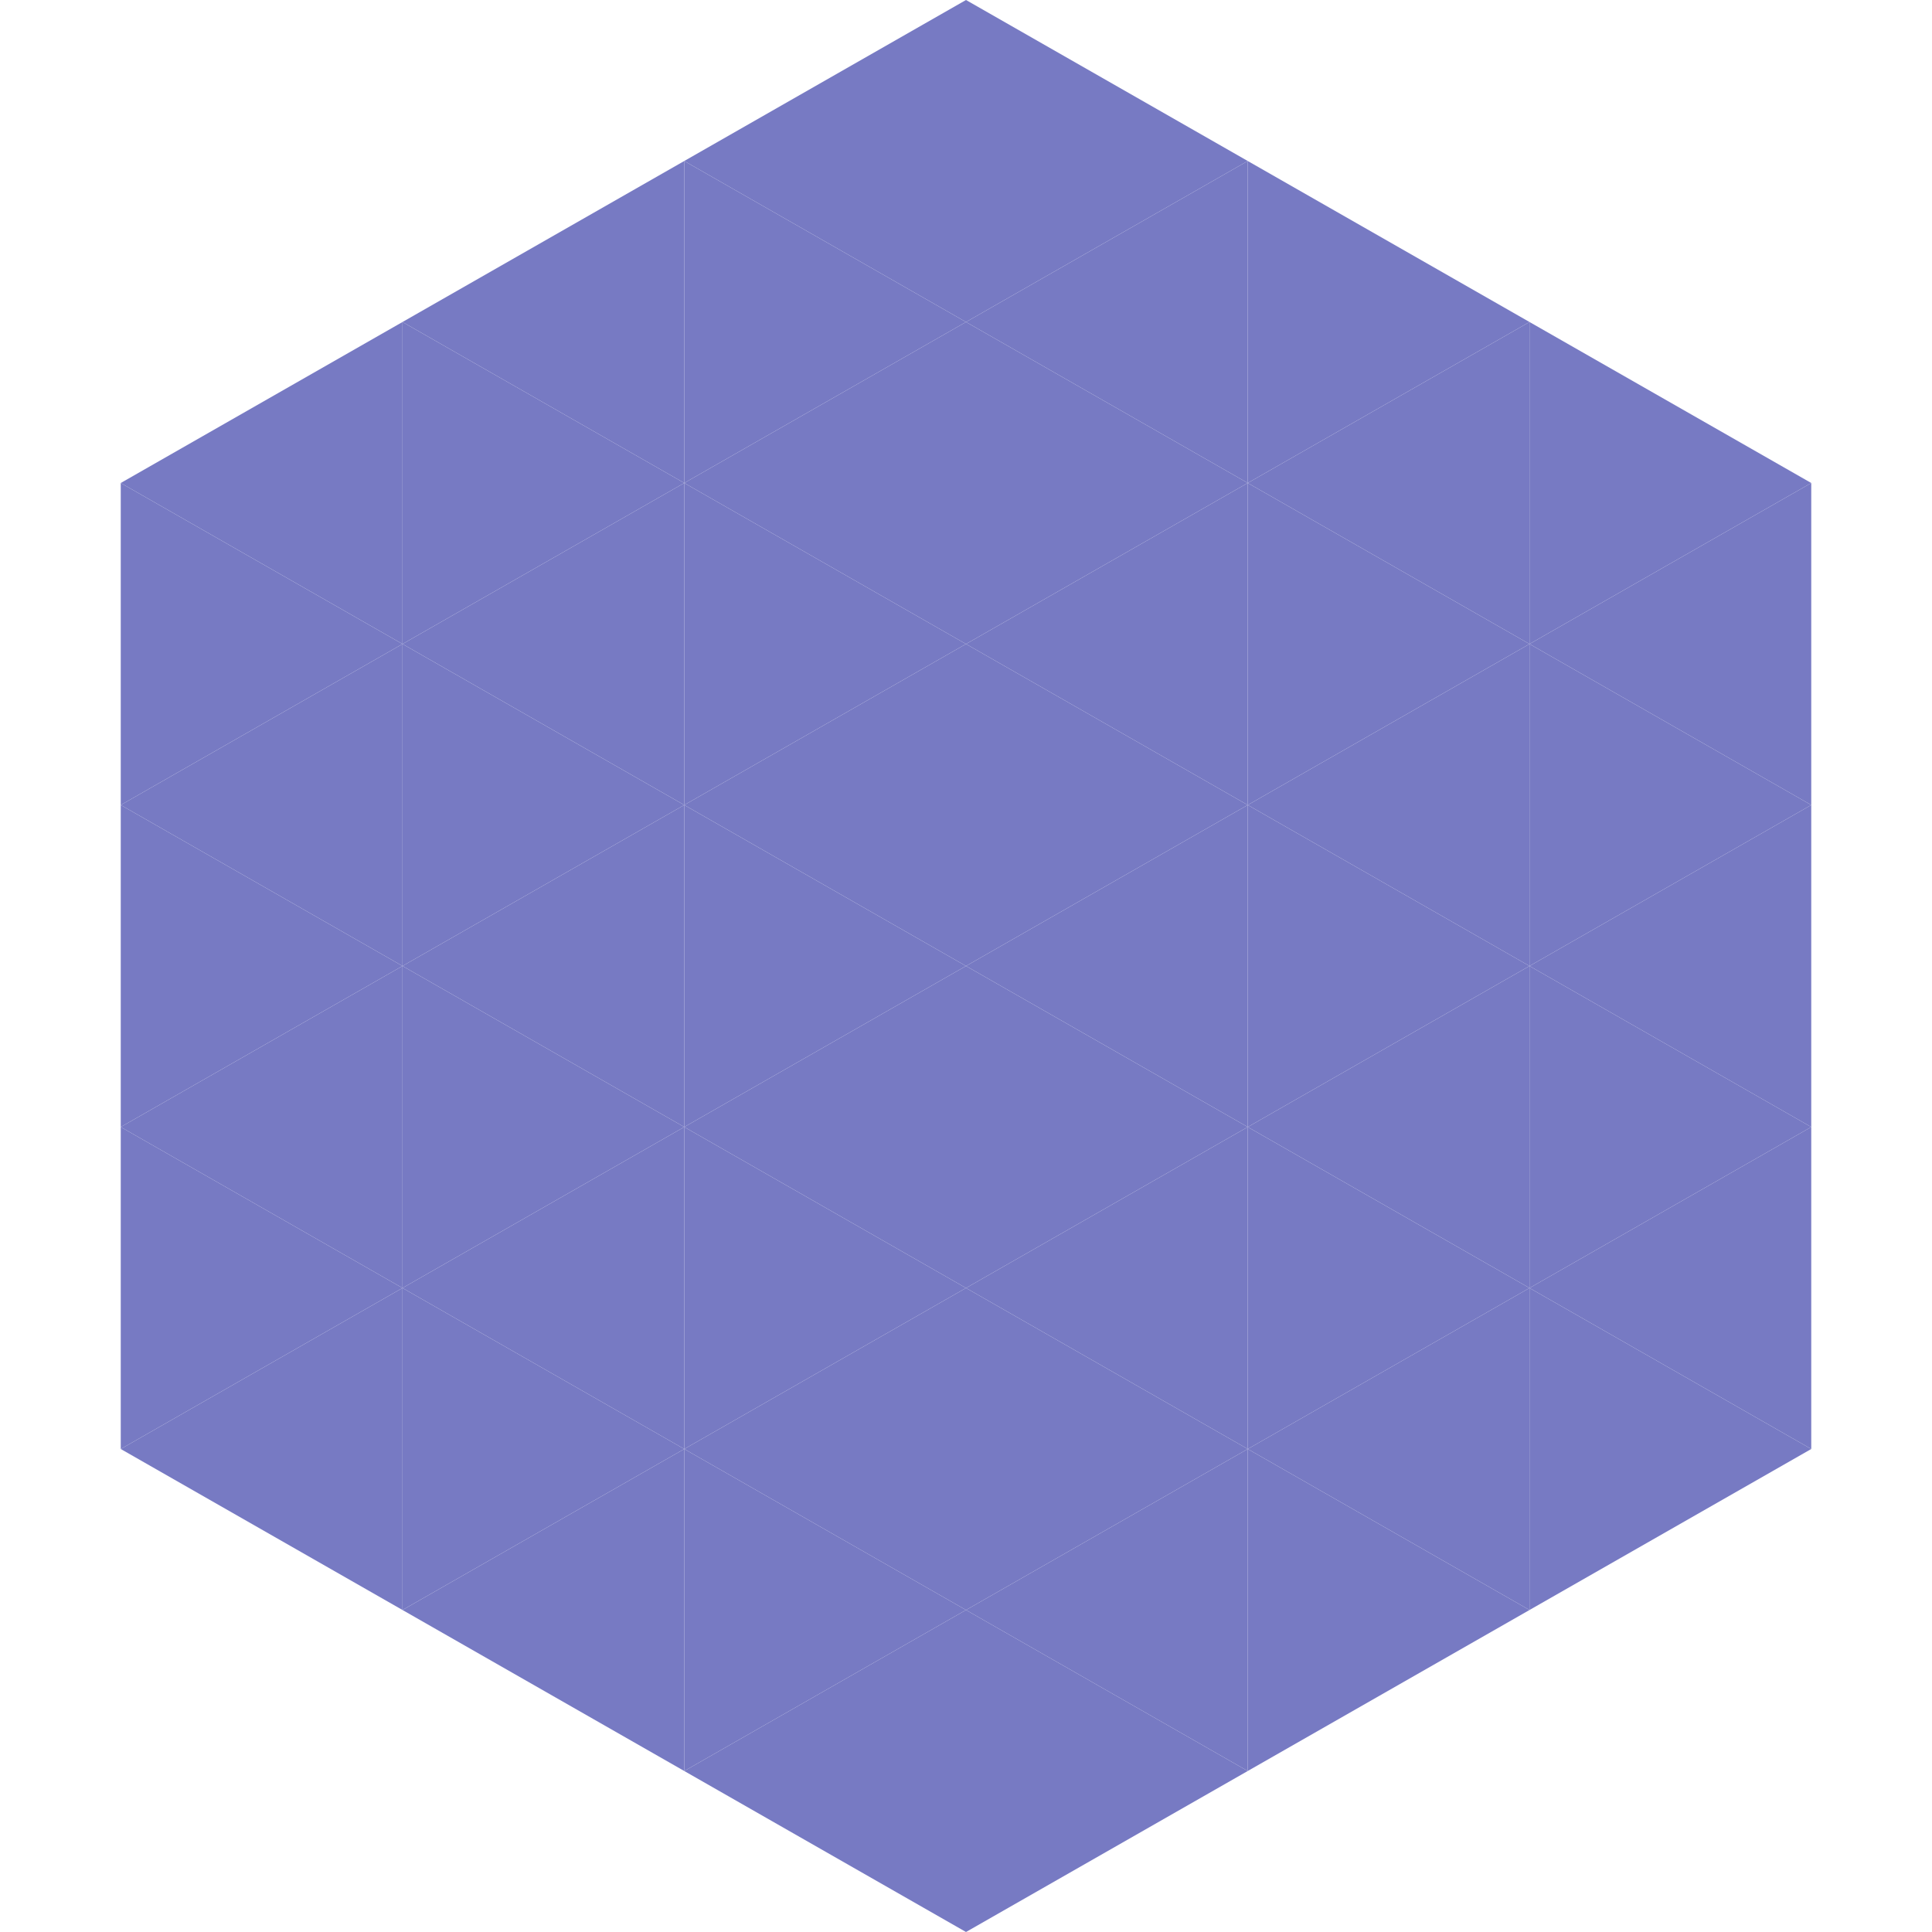 <?xml version="1.0"?>
<!-- Generated by SVGo -->
<svg width="240" height="240"
     xmlns="http://www.w3.org/2000/svg"
     xmlns:xlink="http://www.w3.org/1999/xlink">
<polygon points="50,40 15,60 50,80" style="fill:rgb(119,122,195)" />
<polygon points="190,40 225,60 190,80" style="fill:rgb(119,122,195)" />
<polygon points="15,60 50,80 15,100" style="fill:rgb(119,122,195)" />
<polygon points="225,60 190,80 225,100" style="fill:rgb(119,122,195)" />
<polygon points="50,80 15,100 50,120" style="fill:rgb(119,122,195)" />
<polygon points="190,80 225,100 190,120" style="fill:rgb(119,122,195)" />
<polygon points="15,100 50,120 15,140" style="fill:rgb(119,122,195)" />
<polygon points="225,100 190,120 225,140" style="fill:rgb(119,122,195)" />
<polygon points="50,120 15,140 50,160" style="fill:rgb(119,122,195)" />
<polygon points="190,120 225,140 190,160" style="fill:rgb(119,122,195)" />
<polygon points="15,140 50,160 15,180" style="fill:rgb(119,122,195)" />
<polygon points="225,140 190,160 225,180" style="fill:rgb(119,122,195)" />
<polygon points="50,160 15,180 50,200" style="fill:rgb(119,122,195)" />
<polygon points="190,160 225,180 190,200" style="fill:rgb(119,122,195)" />
<polygon points="15,180 50,200 15,220" style="fill:rgb(255,255,255); fill-opacity:0" />
<polygon points="225,180 190,200 225,220" style="fill:rgb(255,255,255); fill-opacity:0" />
<polygon points="50,0 85,20 50,40" style="fill:rgb(255,255,255); fill-opacity:0" />
<polygon points="190,0 155,20 190,40" style="fill:rgb(255,255,255); fill-opacity:0" />
<polygon points="85,20 50,40 85,60" style="fill:rgb(119,122,195)" />
<polygon points="155,20 190,40 155,60" style="fill:rgb(119,122,195)" />
<polygon points="50,40 85,60 50,80" style="fill:rgb(119,122,195)" />
<polygon points="190,40 155,60 190,80" style="fill:rgb(119,122,195)" />
<polygon points="85,60 50,80 85,100" style="fill:rgb(119,122,195)" />
<polygon points="155,60 190,80 155,100" style="fill:rgb(119,122,195)" />
<polygon points="50,80 85,100 50,120" style="fill:rgb(119,122,195)" />
<polygon points="190,80 155,100 190,120" style="fill:rgb(119,122,195)" />
<polygon points="85,100 50,120 85,140" style="fill:rgb(119,122,195)" />
<polygon points="155,100 190,120 155,140" style="fill:rgb(119,122,195)" />
<polygon points="50,120 85,140 50,160" style="fill:rgb(119,122,195)" />
<polygon points="190,120 155,140 190,160" style="fill:rgb(119,122,195)" />
<polygon points="85,140 50,160 85,180" style="fill:rgb(119,122,195)" />
<polygon points="155,140 190,160 155,180" style="fill:rgb(119,122,195)" />
<polygon points="50,160 85,180 50,200" style="fill:rgb(119,122,195)" />
<polygon points="190,160 155,180 190,200" style="fill:rgb(119,122,195)" />
<polygon points="85,180 50,200 85,220" style="fill:rgb(119,122,195)" />
<polygon points="155,180 190,200 155,220" style="fill:rgb(119,122,195)" />
<polygon points="120,0 85,20 120,40" style="fill:rgb(119,122,195)" />
<polygon points="120,0 155,20 120,40" style="fill:rgb(119,122,195)" />
<polygon points="85,20 120,40 85,60" style="fill:rgb(119,122,195)" />
<polygon points="155,20 120,40 155,60" style="fill:rgb(119,122,195)" />
<polygon points="120,40 85,60 120,80" style="fill:rgb(119,122,195)" />
<polygon points="120,40 155,60 120,80" style="fill:rgb(119,122,195)" />
<polygon points="85,60 120,80 85,100" style="fill:rgb(119,122,195)" />
<polygon points="155,60 120,80 155,100" style="fill:rgb(119,122,195)" />
<polygon points="120,80 85,100 120,120" style="fill:rgb(119,122,195)" />
<polygon points="120,80 155,100 120,120" style="fill:rgb(119,122,195)" />
<polygon points="85,100 120,120 85,140" style="fill:rgb(119,122,195)" />
<polygon points="155,100 120,120 155,140" style="fill:rgb(119,122,195)" />
<polygon points="120,120 85,140 120,160" style="fill:rgb(119,122,195)" />
<polygon points="120,120 155,140 120,160" style="fill:rgb(119,122,195)" />
<polygon points="85,140 120,160 85,180" style="fill:rgb(119,122,195)" />
<polygon points="155,140 120,160 155,180" style="fill:rgb(119,122,195)" />
<polygon points="120,160 85,180 120,200" style="fill:rgb(119,122,195)" />
<polygon points="120,160 155,180 120,200" style="fill:rgb(119,122,195)" />
<polygon points="85,180 120,200 85,220" style="fill:rgb(119,122,195)" />
<polygon points="155,180 120,200 155,220" style="fill:rgb(119,122,195)" />
<polygon points="120,200 85,220 120,240" style="fill:rgb(119,122,195)" />
<polygon points="120,200 155,220 120,240" style="fill:rgb(119,122,195)" />
<polygon points="85,220 120,240 85,260" style="fill:rgb(255,255,255); fill-opacity:0" />
<polygon points="155,220 120,240 155,260" style="fill:rgb(255,255,255); fill-opacity:0" />
</svg>
